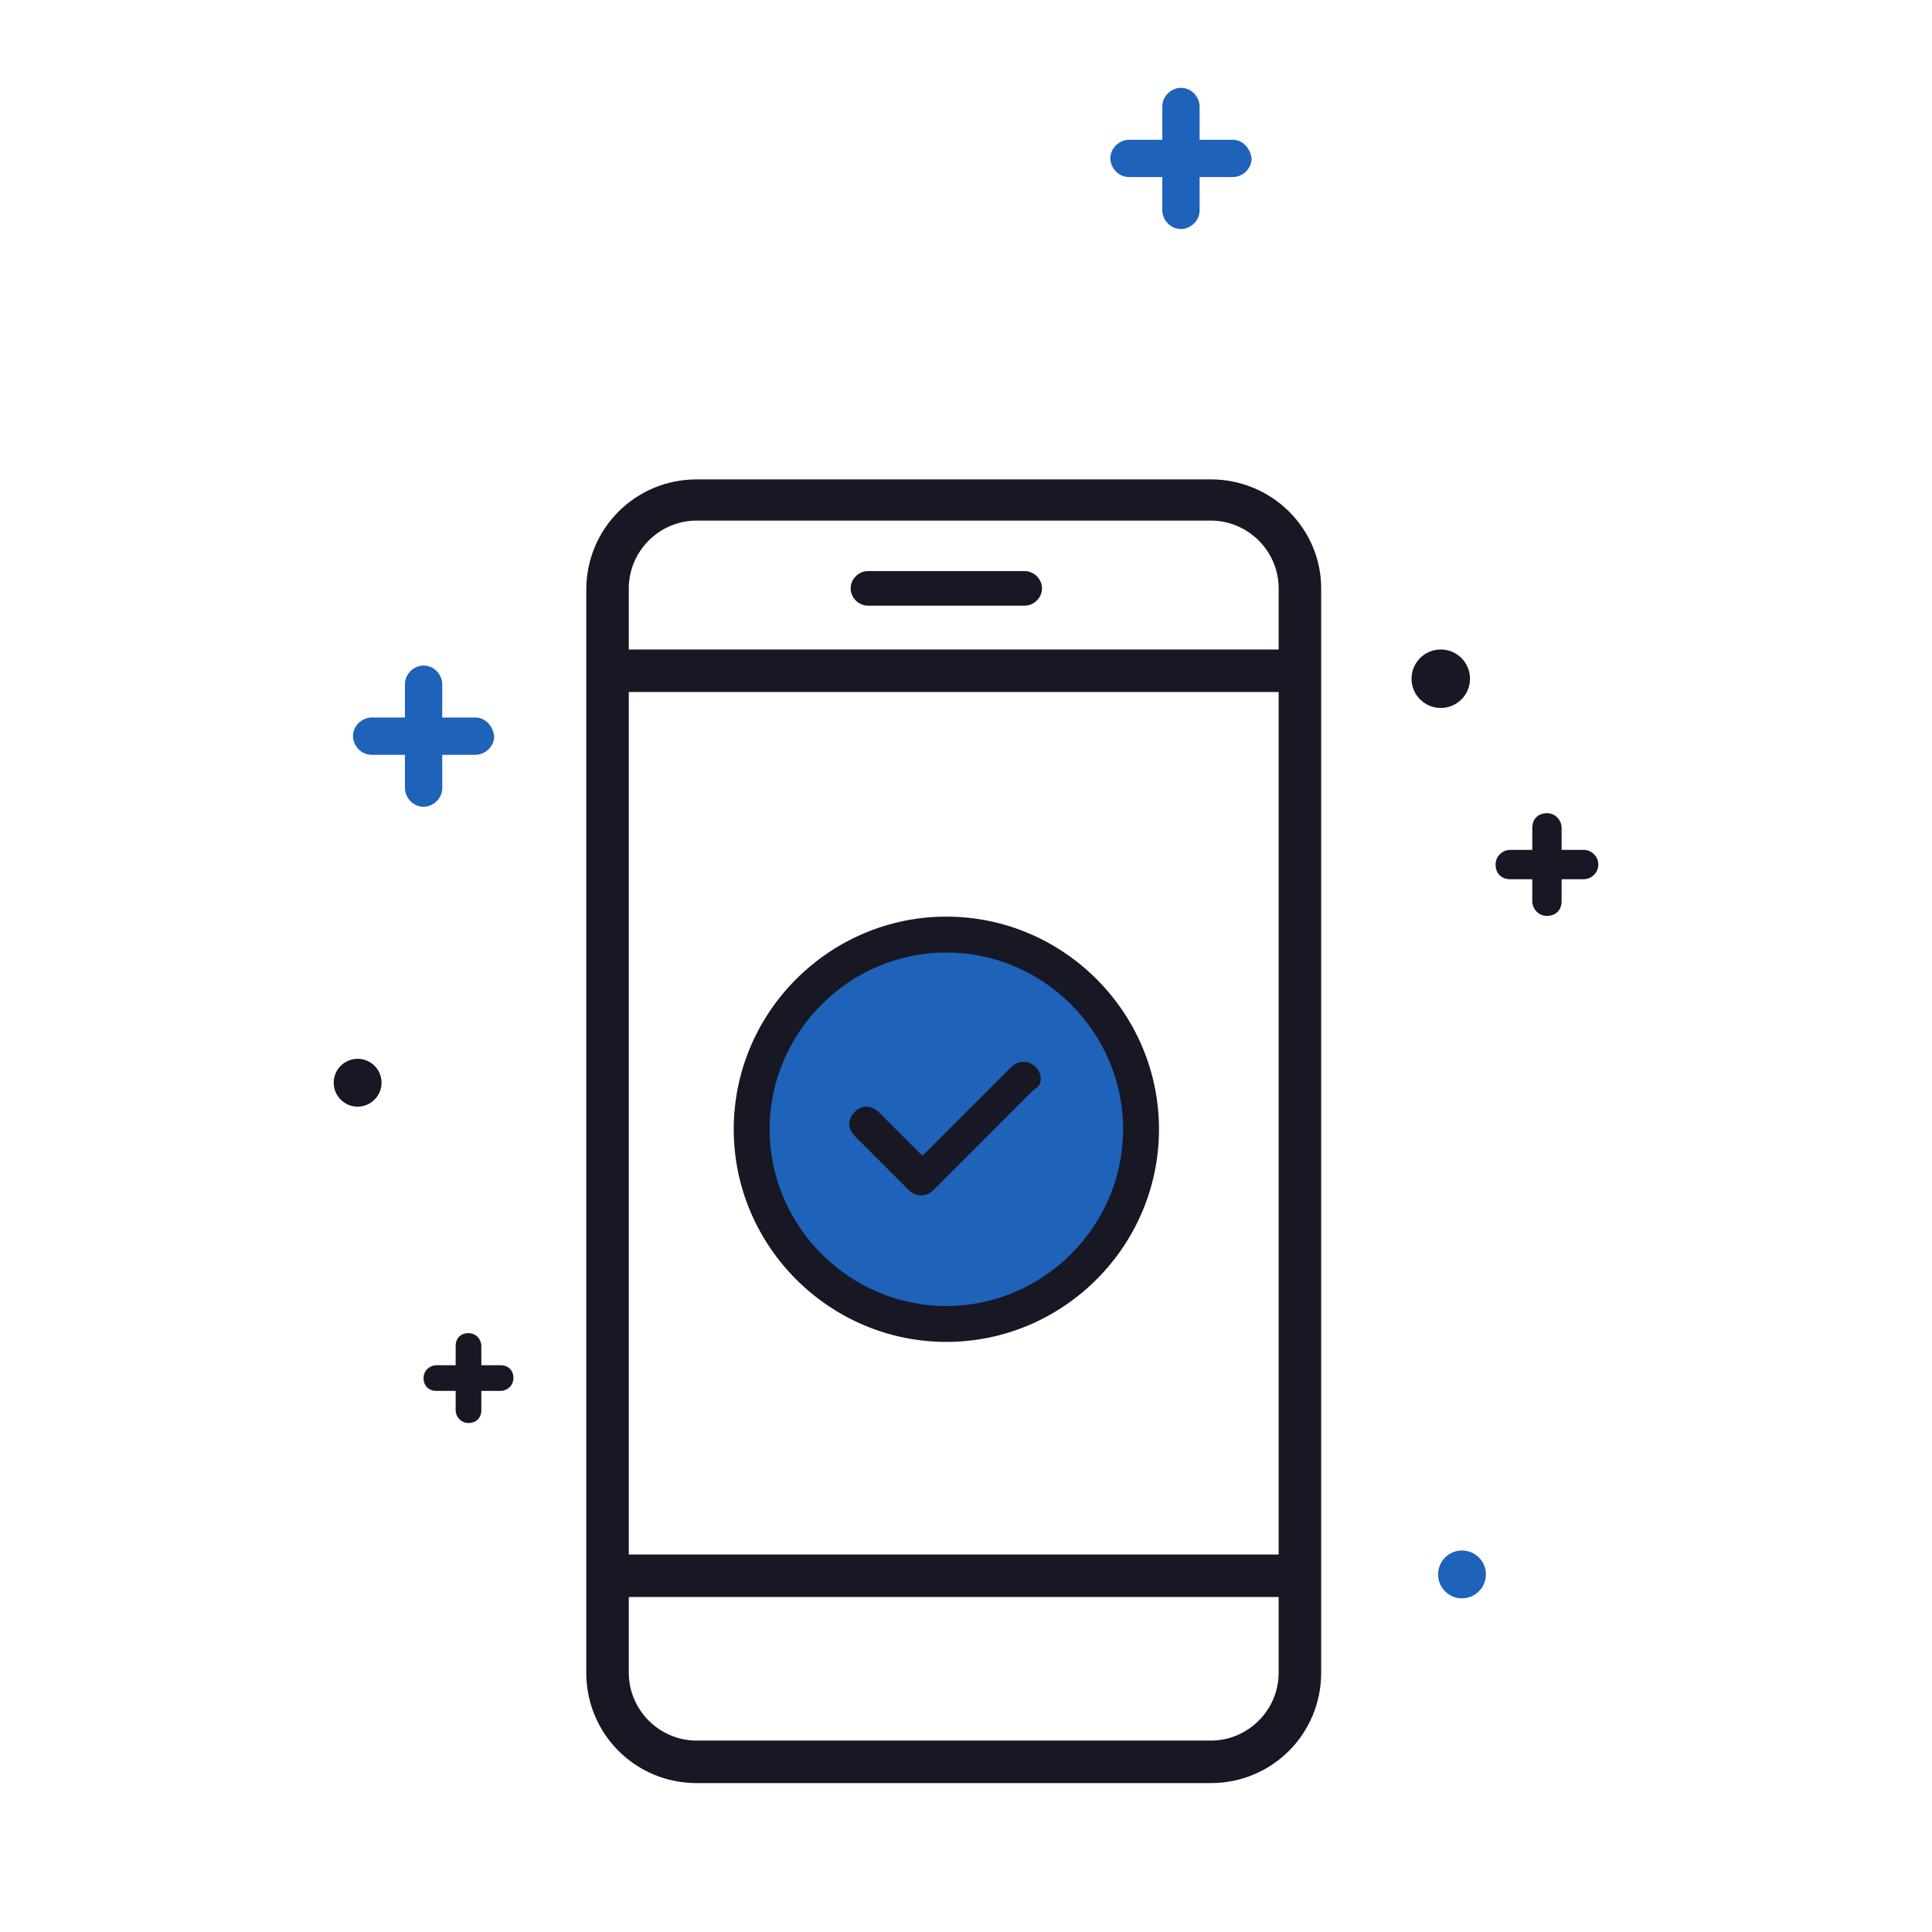 <svg width="110" height="110" viewBox="0 0 110 110" fill="none" xmlns="http://www.w3.org/2000/svg">
<g clip-path="url(#clip0_96_689)">
<circle cx="53.721" cy="64.208" r="10.599" fill="#1E62BA"/>
<path d="M68.942 27.295H39.66C36.179 27.295 33.38 30.095 33.38 33.575V95.242C33.38 98.722 36.179 101.522 39.66 101.522H68.942C72.422 101.522 75.222 98.722 75.222 95.242V33.499C75.222 30.095 72.422 27.295 68.942 27.295ZM39.66 29.641H68.942C71.061 29.641 72.801 31.381 72.801 33.499V36.98H35.801V33.499C35.801 31.381 37.541 29.641 39.66 29.641ZM72.801 39.401V88.508H35.801V39.401H72.801ZM68.942 99.101H39.66C37.541 99.101 35.801 97.361 35.801 95.242V90.929H72.801V95.242C72.801 97.361 71.061 99.101 68.942 99.101Z" fill="#171823"/>
<path d="M49.415 32.516C48.886 32.516 48.432 32.97 48.432 33.5C48.432 34.029 48.886 34.483 49.415 34.483H58.344C58.873 34.483 59.327 34.029 59.327 33.5C59.327 32.97 58.873 32.516 58.344 32.516H49.415V32.516Z" fill="#171823"/>
<path d="M90.165 48.388H88.912V47.135C88.912 46.718 88.577 46.3 88.076 46.3C87.575 46.3 87.241 46.634 87.241 47.135V48.388H85.988C85.57 48.388 85.152 48.722 85.152 49.224C85.152 49.725 85.486 50.059 85.988 50.059H87.241V51.312C87.241 51.73 87.575 52.148 88.076 52.148C88.577 52.148 88.912 51.813 88.912 51.312V50.059H90.165C90.582 50.059 91 49.725 91 49.224C91 48.722 90.582 48.388 90.165 48.388Z" fill="#171823"/>
<path d="M28.502 77.731H27.405V76.634C27.405 76.269 27.113 75.903 26.674 75.903C26.235 75.903 25.943 76.195 25.943 76.634V77.731H24.847C24.481 77.731 24.116 78.023 24.116 78.462C24.116 78.9 24.408 79.192 24.847 79.192H25.943V80.289C25.943 80.654 26.235 81.02 26.674 81.02C27.113 81.02 27.405 80.728 27.405 80.289V79.192H28.502C28.867 79.192 29.233 78.9 29.233 78.462C29.233 78.023 28.94 77.731 28.502 77.731Z" fill="#171823"/>
<path d="M27.076 40.852H25.18V38.955C25.18 38.424 24.725 37.893 24.118 37.893C23.587 37.893 23.056 38.348 23.056 38.955V40.852H21.16C20.629 40.852 20.098 41.307 20.098 41.913C20.098 42.444 20.553 42.975 21.16 42.975H23.056V44.872C23.056 45.403 23.511 45.934 24.118 45.934C24.649 45.934 25.18 45.479 25.18 44.872V42.975H27.076C27.607 42.975 28.138 42.52 28.138 41.913C28.062 41.307 27.607 40.852 27.076 40.852Z" fill="#1E62BA"/>
<path d="M70.198 7.958H68.301V6.062C68.301 5.531 67.846 5 67.239 5C66.708 5 66.177 5.455 66.177 6.062V7.958H64.281C63.75 7.958 63.219 8.413 63.219 9.02C63.219 9.551 63.674 10.082 64.281 10.082H66.177V11.979C66.177 12.51 66.633 13.041 67.239 13.041C67.77 13.041 68.301 12.585 68.301 11.979V10.082H70.198C70.729 10.082 71.26 9.627 71.26 9.02C71.184 8.413 70.729 7.958 70.198 7.958Z" fill="#1E62BA"/>
<path d="M20.362 63.008C21.114 63.008 21.724 62.398 21.724 61.646C21.724 60.894 21.114 60.284 20.362 60.284C19.61 60.284 19 60.894 19 61.646C19 62.398 19.61 63.008 20.362 63.008Z" fill="#171823"/>
<path d="M83.24 91.003C83.992 91.003 84.602 90.394 84.602 89.641C84.602 88.889 83.992 88.279 83.24 88.279C82.488 88.279 81.878 88.889 81.878 89.641C81.878 90.394 82.488 91.003 83.24 91.003Z" fill="#1E62BA"/>
<path d="M82.032 40.308C82.951 40.308 83.696 39.563 83.696 38.644C83.696 37.724 82.951 36.979 82.032 36.979C81.112 36.979 80.367 37.724 80.367 38.644C80.367 39.563 81.112 40.308 82.032 40.308Z" fill="#171823"/>
<path d="M53.882 52.189C47.224 52.189 41.776 57.637 41.776 64.296C41.776 70.954 47.224 76.402 53.882 76.402C60.541 76.402 65.988 70.954 65.988 64.296C65.988 57.637 60.541 52.189 53.882 52.189ZM53.882 74.359C48.358 74.359 43.819 69.819 43.819 64.296C43.819 58.772 48.358 54.232 53.882 54.232C59.406 54.232 63.945 58.772 63.945 64.296C63.945 69.819 59.406 74.359 53.882 74.359Z" fill="#171823"/>
<path d="M59.254 61.42C59.254 61.193 59.178 60.966 58.951 60.739C58.573 60.36 57.967 60.36 57.589 60.739L52.52 65.808L50.023 63.311C49.871 63.16 49.569 63.009 49.342 63.009C49.115 63.009 48.888 63.084 48.661 63.311C48.509 63.463 48.358 63.69 48.358 63.992C48.358 64.219 48.434 64.446 48.661 64.673L51.763 67.776C52.141 68.154 52.746 68.154 53.125 67.776L58.875 62.025C59.178 61.874 59.254 61.647 59.254 61.42Z" fill="#171823"/>
</g>
<defs>
<clipPath id="clip0_96_689">
<rect width="110" height="110" fill="white"/>
</clipPath>
</defs>
</svg>
